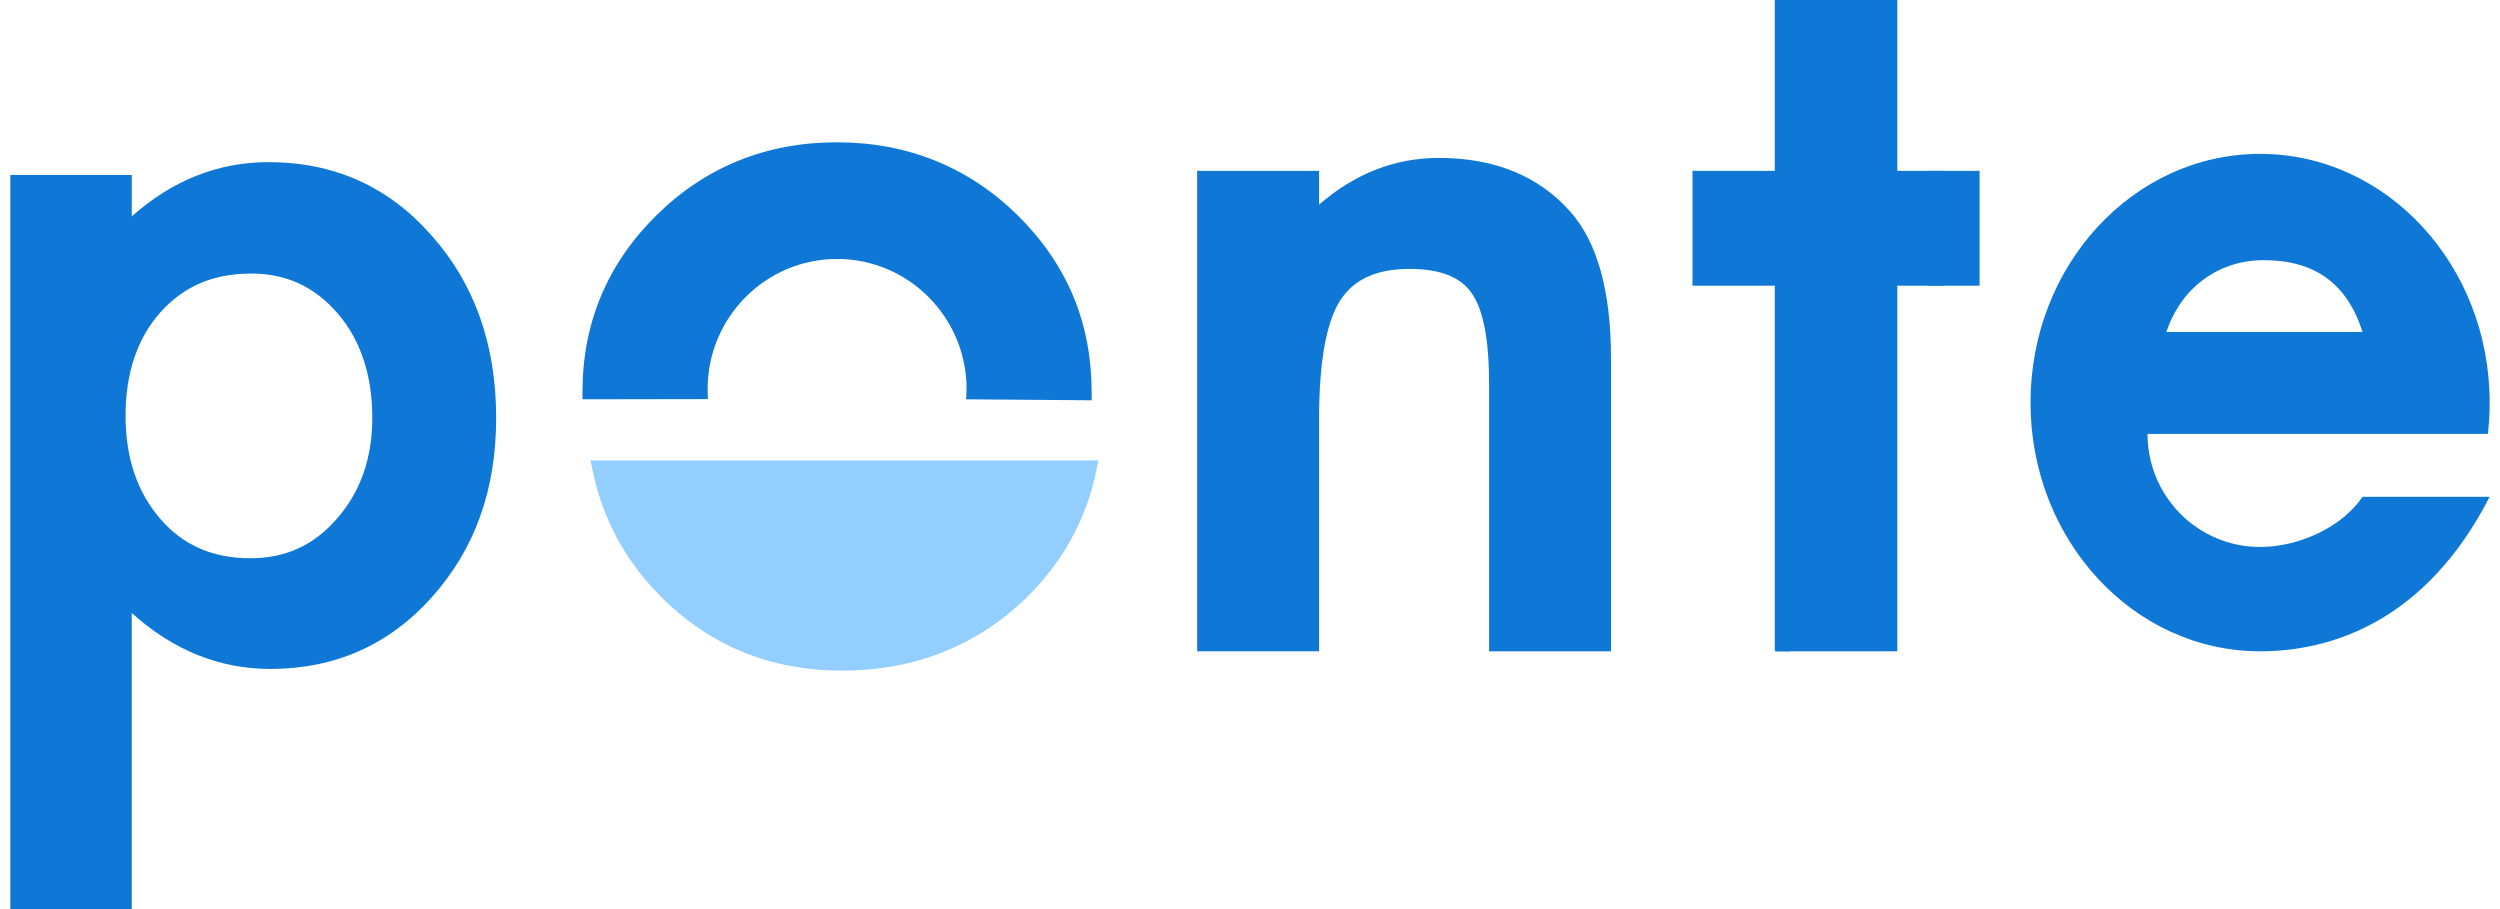 <svg xmlns="http://www.w3.org/2000/svg" width="121" height="44" viewBox="0 0 121 44" fill="none"><g clip-path="url(#clip0_846_392)"><path d="M20.627 11.62C18.629 9.336 16.086 8.193 12.997 8.193C10.398 8.193 8.079 9.22 6.033 11.274V8.82H0.844V43.654H6.031V28.854C8.106 30.969 10.458 32.028 13.085 32.028C16.129 32.028 18.649 30.909 20.647 28.669C22.659 26.415 23.668 23.597 23.668 20.216C23.668 16.834 22.654 13.893 20.624 11.623L20.627 11.62ZM16.569 25.331C15.402 26.691 13.917 27.368 12.119 27.368C10.212 27.368 8.675 26.696 7.508 25.354C6.323 23.979 5.732 22.235 5.732 20.12C5.732 18.004 6.323 16.213 7.508 14.886C8.69 13.559 10.235 12.894 12.141 12.894C13.94 12.894 15.429 13.582 16.614 14.957C17.781 16.316 18.365 18.075 18.365 20.238C18.365 22.276 17.766 23.976 16.566 25.334L16.569 25.331Z" fill="#0F78D6"></path><path d="M6.379 44H0.5V8.471H6.379V10.47C8.341 8.729 10.562 7.847 12.995 7.847C16.172 7.847 18.826 9.04 20.884 11.393C22.962 13.718 24.014 16.685 24.014 20.216C24.014 23.746 22.967 26.592 20.904 28.902C18.846 31.207 16.218 32.377 13.086 32.377C10.62 32.377 8.369 31.467 6.376 29.668V44.002L6.379 44ZM1.192 43.305H5.687V28.005L6.278 28.609C8.276 30.646 10.568 31.68 13.086 31.68C16.011 31.68 18.469 30.588 20.391 28.437C22.336 26.259 23.322 23.494 23.322 20.216C23.322 16.938 22.328 14.049 20.366 11.855C18.446 9.657 15.966 8.542 12.995 8.542C10.505 8.542 8.246 9.546 6.278 11.522L5.687 12.116V9.169H1.192V43.31V43.305ZM12.12 27.717C10.117 27.717 8.48 26.999 7.249 25.584C6.014 24.151 5.388 22.313 5.388 20.12C5.388 17.926 6.014 16.041 7.252 14.653C8.497 13.256 10.145 12.545 12.142 12.545C14.037 12.545 15.629 13.278 16.877 14.726C18.094 16.144 18.713 17.997 18.713 20.233C18.713 22.349 18.079 24.141 16.829 25.558C15.599 26.989 14.014 27.714 12.12 27.714V27.717ZM12.142 13.241C10.323 13.241 8.892 13.855 7.765 15.116C6.646 16.372 6.077 18.055 6.077 20.117C6.077 22.18 6.646 23.822 7.768 25.124C8.877 26.398 10.298 27.019 12.117 27.019C13.825 27.019 15.196 26.392 16.306 25.101H16.308C17.443 23.812 18.019 22.174 18.019 20.233C18.019 18.169 17.458 16.468 16.351 15.179C15.226 13.872 13.848 13.238 12.14 13.238L12.142 13.241Z" fill="#0F78D6"></path><path d="M58.283 8.616H63.493V10.7C65.307 8.894 67.35 7.991 69.626 7.991C72.24 7.991 74.275 8.818 75.737 10.47C76.997 11.876 77.628 14.168 77.628 17.35V31.177H72.418V18.576C72.418 16.352 72.112 14.815 71.495 13.966C70.897 13.101 69.805 12.669 68.222 12.669C66.502 12.669 65.279 13.24 64.557 14.383C63.85 15.51 63.496 17.479 63.496 20.289V31.174H58.286V8.616H58.283Z" fill="#0F78D6"></path><path d="M77.973 31.523H72.072V18.576C72.072 16.438 71.785 14.957 71.216 14.171C70.683 13.402 69.679 13.015 68.223 13.015C66.613 13.015 65.508 13.524 64.849 14.567C64.183 15.631 63.843 17.557 63.843 20.287V31.52H57.941V8.269H63.843V9.904C65.571 8.403 67.516 7.643 69.629 7.643C72.333 7.643 74.474 8.514 75.996 10.238C77.307 11.701 77.973 14.095 77.973 17.347V31.523ZM72.761 30.828H77.279V17.347C77.279 14.269 76.673 12.035 75.478 10.7C74.092 9.131 72.122 8.338 69.626 8.338C67.456 8.338 65.476 9.214 63.737 10.946L63.149 11.532V8.962H58.631V30.825H63.149V20.287C63.149 17.383 63.514 15.389 64.263 14.196C65.05 12.95 66.381 12.32 68.22 12.32C69.916 12.32 71.113 12.806 71.777 13.766C72.439 14.678 72.761 16.253 72.761 18.573V30.825V30.828Z" fill="#0F78D6"></path><path d="M28.579 22.283L28.704 22.872C29.192 25.159 30.287 27.166 31.952 28.839C34.309 31.24 37.273 32.458 40.757 32.458C44.241 32.458 47.275 31.268 49.695 28.915C51.431 27.206 52.555 25.172 53.041 22.869L53.164 22.283H28.576H28.579Z" fill="#92CEFF"></path><path d="M33.905 18.831C33.905 15.161 36.866 12.187 40.518 12.187C44.171 12.187 47.132 15.161 47.132 18.831C47.132 18.929 47.13 18.886 47.124 18.982L52.495 19.023C52.495 15.672 51.343 12.988 49.036 10.688C46.699 8.388 43.857 7.238 40.506 7.238C37.155 7.238 34.343 8.38 32.021 10.665C29.699 12.95 28.539 15.722 28.539 18.98L33.907 18.97C33.907 18.907 33.902 18.894 33.902 18.828L33.905 18.831Z" fill="#0F78D6"></path><path d="M52.839 19.374L46.762 19.326L46.777 18.967C46.777 18.914 46.782 18.894 46.782 18.876C46.782 18.864 46.782 18.854 46.782 18.828C46.782 15.356 43.969 12.533 40.515 12.533C37.062 12.533 34.249 15.358 34.249 18.828C34.249 18.859 34.249 18.874 34.249 18.891C34.249 18.909 34.249 18.929 34.252 18.96L34.262 19.316L28.191 19.326V18.977C28.191 15.639 29.396 12.758 31.776 10.415C34.153 8.075 37.089 6.887 40.503 6.887C43.916 6.887 46.882 8.082 49.275 10.438C51.672 12.831 52.837 15.636 52.837 19.02V19.372L52.839 19.374ZM47.474 18.639L52.143 18.674C52.065 15.641 50.965 13.107 48.792 10.935C46.535 8.714 43.745 7.584 40.505 7.584C37.265 7.584 34.506 8.704 32.264 10.913C30.106 13.038 28.971 15.634 28.891 18.631L33.562 18.623C33.67 14.863 36.749 11.838 40.518 11.838C44.286 11.838 47.373 14.87 47.474 18.636V18.639Z" fill="#0F78D6"></path><path d="M95.466 8.615H93.695V13.48H95.466V8.615Z" fill="#0F78D6"></path><path d="M95.812 13.827H93.35V8.269H95.812V13.827ZM94.041 13.132H95.121V8.962H94.041V13.132Z" fill="#0F78D6"></path><path d="M86.294 13.48H86.244V31.177H86.294V13.48Z" fill="#0F78D6"></path><path d="M86.642 13.132H85.9V31.523H86.642V13.132Z" fill="#0F78D6"></path><path d="M86.294 0.346H86.244V8.616H86.294V0.346Z" fill="#0F78D6"></path><path d="M86.642 0H85.9V8.964H86.642V0Z" fill="#0F78D6"></path><path d="M91.482 8.616V0.346H91.432H86.295V8.616H86.245H84.031H82.26V13.48H84.031H86.245H86.295V31.174H91.432H91.482V13.48H93.696V8.616H91.482Z" fill="#0F78D6"></path><path d="M91.83 31.523H85.951V13.827H81.916V8.269H85.951V0H91.83V8.269H94.044V13.827H91.83V31.523ZM86.643 30.828H91.138V13.132H93.352V8.962H91.138V0.695H86.643V8.964H82.608V13.134H86.643V30.83V30.828Z" fill="#0F78D6"></path><path d="M114.345 24.044C113.366 25.508 111.273 26.473 109.386 26.473C106.378 26.473 103.94 24.024 103.94 21.002H120.412C120.47 20.506 120.5 19.998 120.5 19.485C120.5 12.836 115.524 7.448 109.389 7.448C103.253 7.448 98.277 12.836 98.277 19.485C98.277 26.135 103.253 31.523 109.389 31.523C112.833 31.523 117.406 30.08 120.5 24.044H114.347H114.345ZM105.414 14.866C105.716 14.39 106.081 13.978 106.503 13.642C106.924 13.306 107.396 13.043 107.912 12.864C108.428 12.684 108.986 12.593 109.575 12.593C112.038 12.593 113.605 13.731 114.347 16.068H104.851C104.999 15.629 105.188 15.227 105.417 14.866H105.414Z" fill="#0F78D6"></path></g><defs><clipPath id="clip0_846_392"><rect width="120" height="44" fill="white" transform="translate(0.5)"></rect></clipPath></defs></svg>